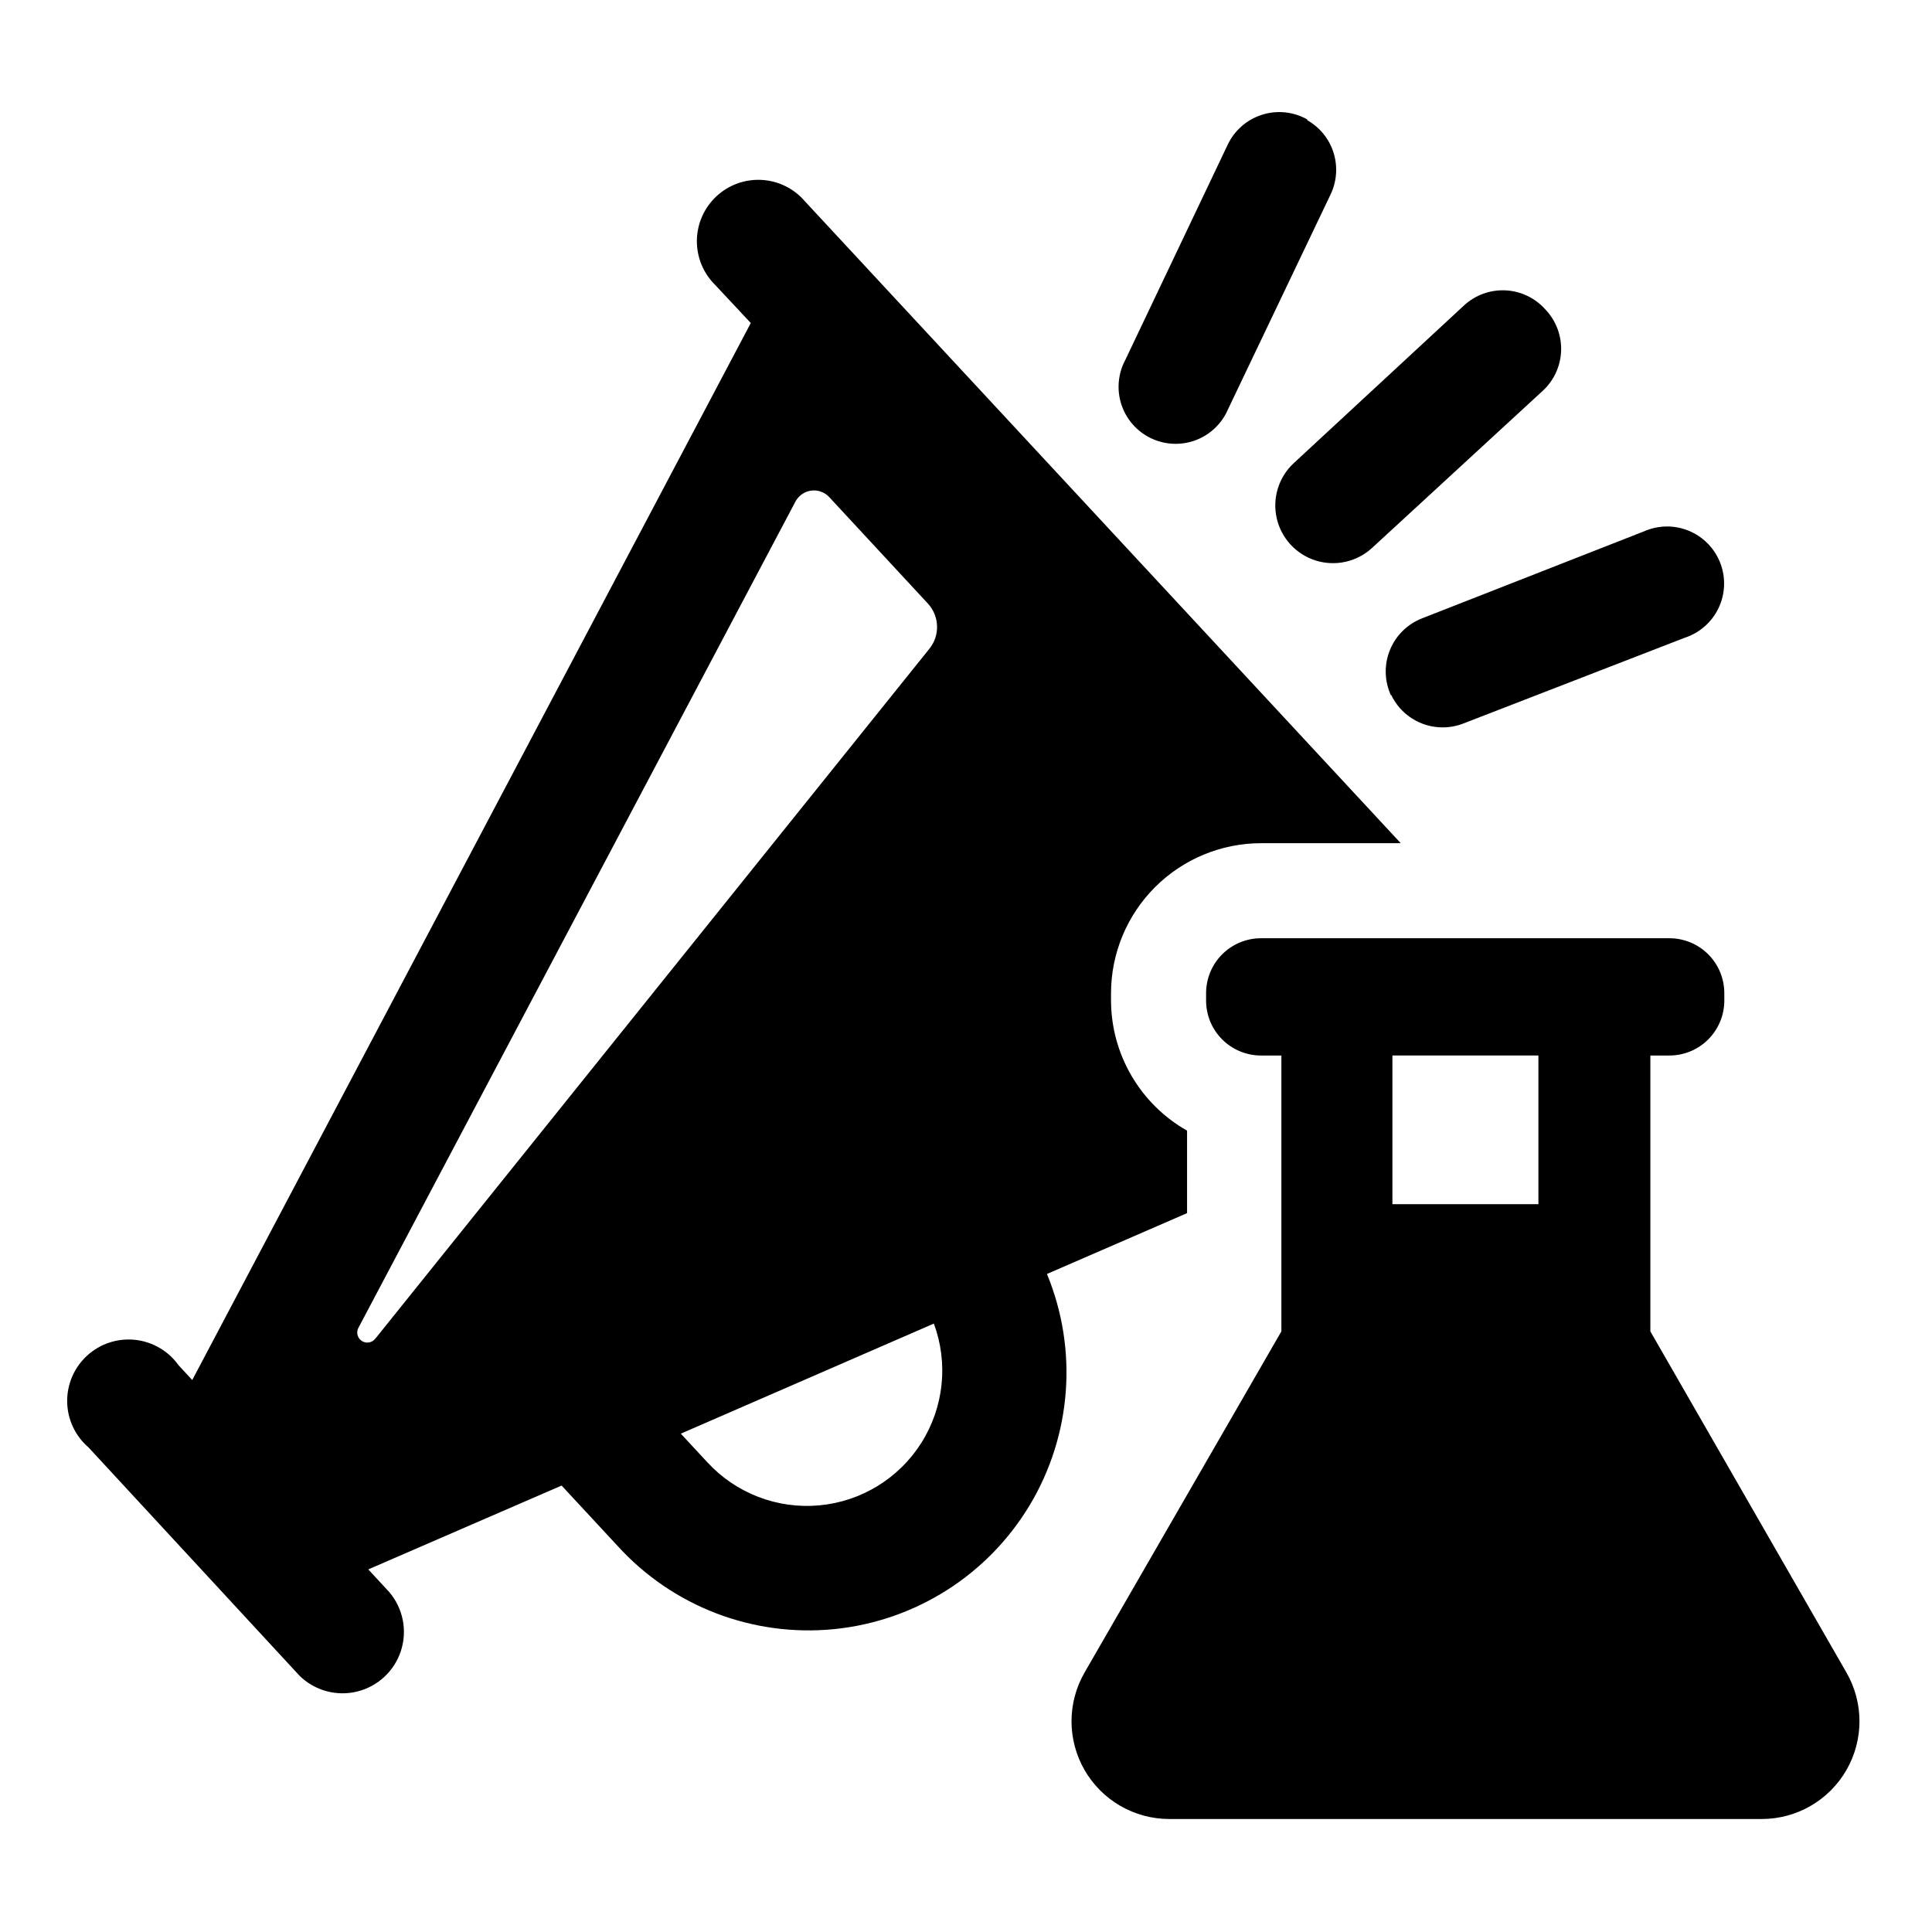 <?xml version="1.0" encoding="UTF-8"?>
<!-- Uploaded to: SVG Repo, www.svgrepo.com, Generator: SVG Repo Mixer Tools -->
<svg fill="#000000" width="800px" height="800px" version="1.1" viewBox="144 144 512 512" xmlns="http://www.w3.org/2000/svg">
 <path d="m553.56 226.03c2.805 2.953 4.301 6.91 4.148 10.977-0.148 4.07-1.938 7.906-4.953 10.641l-45.09 41.512c-4.008 3.719-9.691 5.016-14.91 3.406-5.223-1.609-9.188-5.883-10.406-11.211-1.215-5.328 0.504-10.898 4.508-14.613l45.09-41.766c2.984-2.773 6.961-4.227 11.031-4.027 4.066 0.199 7.883 2.031 10.582 5.082zm-63.129-50.383 0.004 0.004c-3.648-2.055-7.984-2.508-11.973-1.246-3.992 1.262-7.285 4.121-9.086 7.894l-27.156 57.082c-1.945 3.641-2.32 7.922-1.031 11.844 1.289 3.922 4.129 7.148 7.856 8.922 3.727 1.777 8.016 1.953 11.875 0.488 3.859-1.469 6.953-4.449 8.555-8.254l27.156-56.879c1.645-3.453 1.918-7.398 0.77-11.047-1.152-3.644-3.641-6.719-6.965-8.602zm22.219 152.45v0.004c1.629 3.449 4.504 6.156 8.047 7.578 3.539 1.422 7.488 1.449 11.051 0.078l58.793-22.773v0.004c3.926-1.301 7.148-4.156 8.918-7.894 1.766-3.742 1.922-8.043 0.43-11.902-1.492-3.859-4.5-6.938-8.32-8.52-3.824-1.582-8.129-1.527-11.91 0.152l-58.742 23.023c-3.914 1.508-7.023 4.57-8.59 8.457-1.566 3.887-1.449 8.25 0.324 12.047zm-289.29 259.97-55.871-60.457c-3.539-3.031-5.609-7.434-5.688-12.09-0.074-4.66 1.848-9.125 5.285-12.273 3.438-3.144 8.055-4.664 12.688-4.18 4.633 0.488 8.836 2.938 11.543 6.727l3.629 3.93 148.02-280.12-9.422-10.078v0.004c-3.168-3.117-4.926-7.394-4.863-11.84 0.066-4.441 1.945-8.668 5.203-11.691 3.258-3.023 7.609-4.582 12.047-4.316s8.57 2.336 11.441 5.731l157.84 170.04h-37.027c-10.539 0.012-20.645 4.203-28.094 11.656-7.453 7.453-11.645 17.555-11.66 28.094v1.965c0.023 7.012 1.898 13.891 5.438 19.945 3.539 6.051 8.617 11.059 14.715 14.516v21.863l-37.129 16.121v0.004c8.254 19.992 6.559 42.715-4.57 61.266-11.129 18.547-30.383 30.734-51.91 32.859-21.527 2.121-42.789-6.066-57.332-22.082l-14.812-15.973-51.234 22.219 5.594 6.047h-0.004c3.644 4.305 4.801 10.184 3.059 15.547-1.742 5.359-6.137 9.438-11.613 10.777-5.477 1.336-11.254-0.254-15.273-4.207zm168.12-93.305-67.059 29.172 7.055 7.609v-0.004c7.566 8.203 18.523 12.414 29.637 11.398 11.113-1.02 21.121-7.152 27.07-16.594 5.953-9.441 7.172-21.117 3.297-31.582zm-147.92 3.879 146.71-182.68c2.879-3.531 2.727-8.637-0.352-11.992l-26.148-28.215c-1.219-1.32-3-1.969-4.781-1.738s-3.344 1.312-4.184 2.898l-115.73 218.8c-0.766 1.223-0.422 2.832 0.777 3.633 1.195 0.805 2.816 0.512 3.656-0.66zm389.75 88.57c4.625 8.012 4.625 17.879 0 25.891-4.621 8.012-13.168 12.949-22.418 12.953h-157.04c-9.25-0.004-17.797-4.941-22.422-12.953s-4.621-17.879 0.004-25.891l52.145-90.383v-73.105h-5.391c-3.863 0-7.566-1.531-10.297-4.262-2.731-2.731-4.266-6.434-4.266-10.297v-1.965c0-3.863 1.535-7.566 4.266-10.297s6.434-4.262 10.297-4.262h108.21c3.863 0 7.566 1.531 10.297 4.262s4.266 6.434 4.266 10.297v1.965c0 3.863-1.535 7.566-4.266 10.297-2.731 2.731-6.434 4.262-10.297 4.262h-5.035v73.105zm-81.617-163.49h-38.691v39.398h38.691z"/>
</svg>